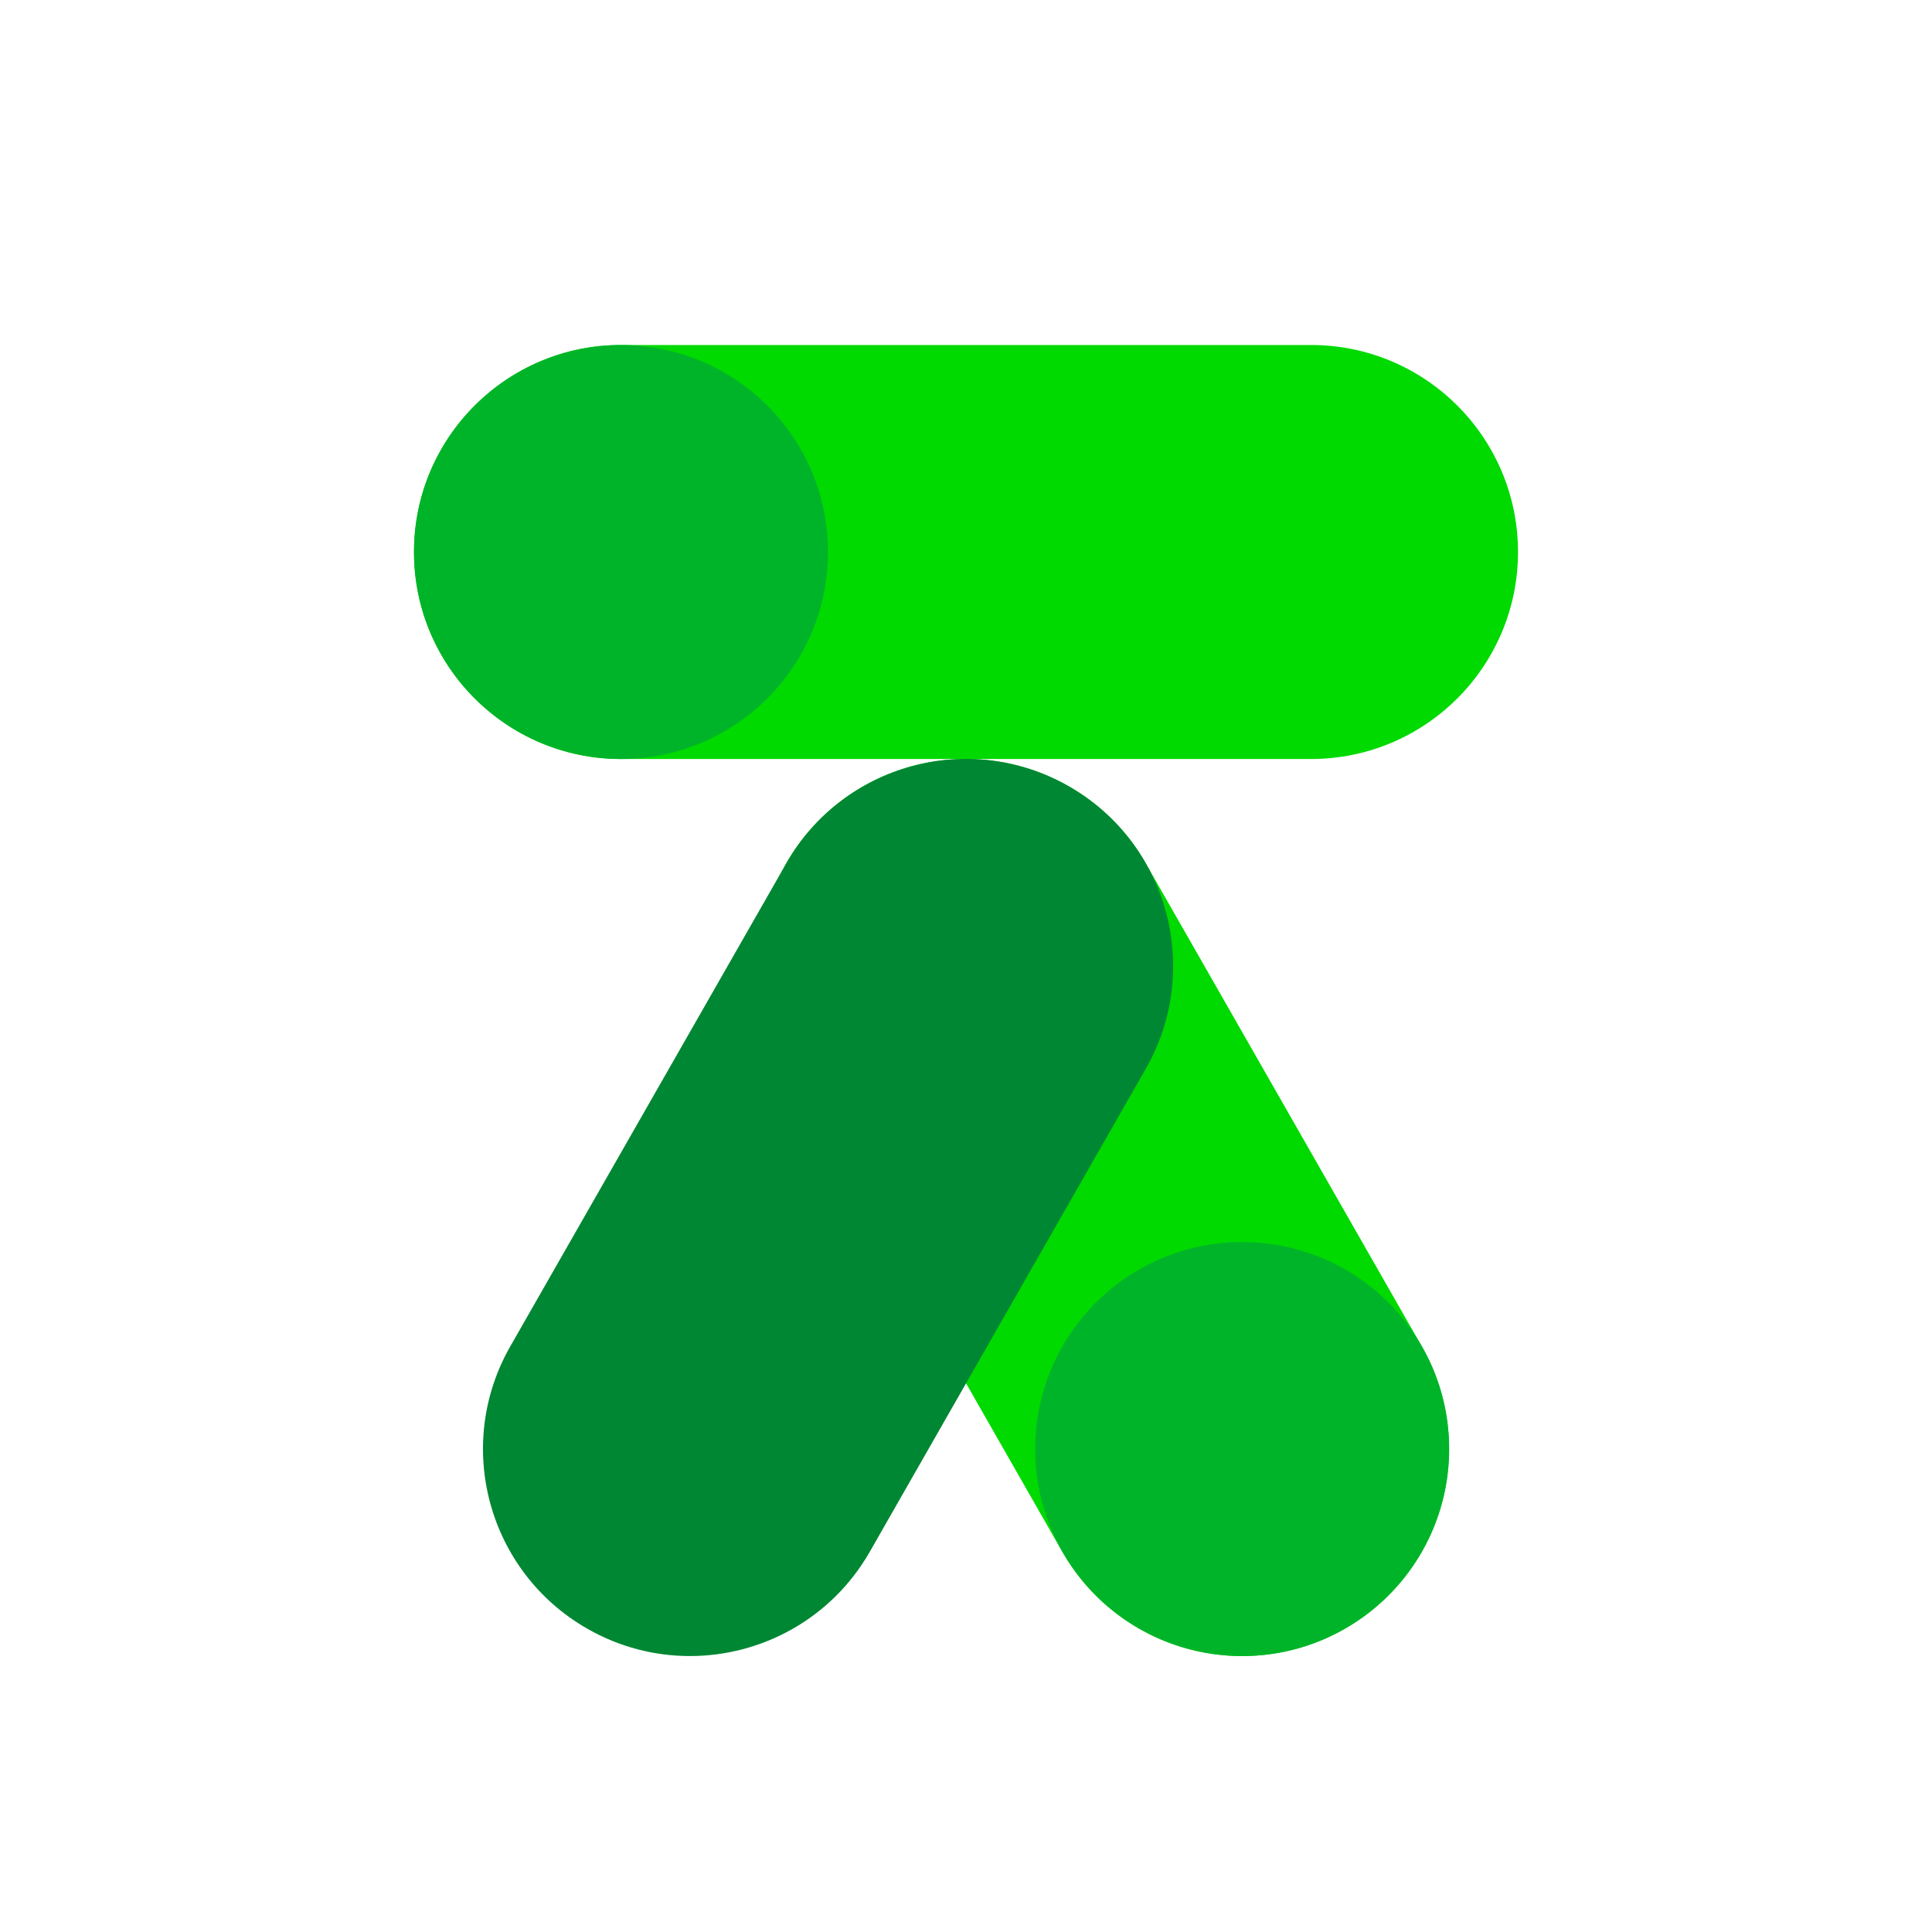 <?xml version="1.0" encoding="UTF-8"?>
<svg id="Layer_1" data-name="Layer 1" xmlns="http://www.w3.org/2000/svg" viewBox="0 0 420 420">
  <defs>
    <style>
      .cls-1 {
        fill: #008733;
      }

      .cls-2 {
        fill: #00b429;
      }

      .cls-3 {
        fill: #00da00;
      }
    </style>
  </defs>
  <path class="dummy" d="M1,1,420,420">
    <animate begin="0" attributeName="d" dur="1ms" fill="freeze"
      keyTimes="0"
      values="M1,1,420,420;"
    />
  </path>


  <path id="arm" class="cls-3" d="M285,165h-150c-24.85,0-45-20.15-45-45s20.15-45,45-45h150c24.85,0,45,20.15,45,45s-20.15,45-45,45Z"/>

  <path id="leg-right" class="cls-3" d="M270.04,360.01c-15.62,0-30.81-8.15-39.11-22.68l-60-105c-12.33-21.58-4.83-49.07,16.74-61.4,21.58-12.33,49.07-4.83,61.4,16.74l60,105c12.33,21.58,4.83,49.07-16.75,61.4-7.04,4.02-14.72,5.94-22.28,5.94Z"/>

  <path id="leg-left" class="cls-1" d="M149.96,360.01c-7.57,0-15.24-1.91-22.28-5.94-21.58-12.33-29.08-39.82-16.74-61.4l60-105c12.33-21.58,39.82-29.08,61.4-16.74,21.58,12.33,29.08,39.82,16.75,61.4l-60,105c-8.31,14.54-23.49,22.68-39.11,22.68Z">
    <animate repeatCount="indefinite" dur="15s" begin="0s" fill="freeze" attributeName="fill" from="#008733" to="#008733" keyTimes="0;0.2;0.333;0.467;1" values="#008733;#008733;#00b429;#008733;#008733" keySplines="0.333 0 0.667 1;0.333 0 0.667 1;0.333 0 0.667 1;0 0 0 0" calcMode="spline"/>
  </path>

  <circle id="circle-top" class="cls-2" cx="135" cy="120" r="45">
    <animateTransform repeatCount="indefinite" dur="15s" begin="0s" fill="freeze" attributeName="transform" from="-90 -180" to="-90 -180" type="translate" additive="sum" values="0 0;0 0;150 0; 0 0; 150 0; 0 0; 0 0;"
    keyTimes="0;0.067;0.2;0.333;0.467;0.6;1" keySplines="0.333 0 0.667 1;0.333 0 0.667 1;0.333 0 0.667 1;0.333 0 0.667 1;0.333 0 0.667 1;0 0 0 0" calcMode="spline"
    />
    <animate repeatCount="indefinite" dur="15s" begin="0s" fill="freeze" attributeName="fill" from="#00b429" to="#00b429" keyTimes="0;0.067;0.333;0.6;1" values="#00b429;#00b429;#008733;#00b429;#00b429" keySplines="0.333 0 0.667 1;0.333 0 0.667 1;0.333 0 0.667 1;0 0 0 0" calcMode="spline"/>
  </circle>

  <circle id="circle-bottom" class="cls-2" cx="270.04" cy="315.01" r="45">
    <animateTransform repeatCount="indefinite" dur="15s" begin="0s" fill="freeze" attributeName="transform" from="-90 -180" to="-90 -180" type="translate" additive="sum" values="0 0;0 0;-60 -105; -120 0; -60 -105; 0 0; 0 0;"
  keyTimes="0;0.067;0.2;0.333;0.467;0.6;1" keySplines="0.333 0 0 1;0.333 0 0 1;0.333 0 0 1;0.333 0 0 1;0.333 0 0 1;0 0 0 0" calcMode="spline"
  />
    <animate repeatCount="indefinite" dur="15s" begin="0s" fill="freeze" attributeName="fill"  from="#00b429" to="#00b429" keyTimes="0;0.067;0.2;0.467;0.6;1" values="#00b429;#00b429;#00da00;#00da00;#00b429;#00b429" keySplines="0.333 0 0.667 1;0.333 0 0.667 1;0.333 0 0.667 1;0.333 0 0.667 1;0 0 0 0" calcMode="spline"/>
  </circle>
</svg>